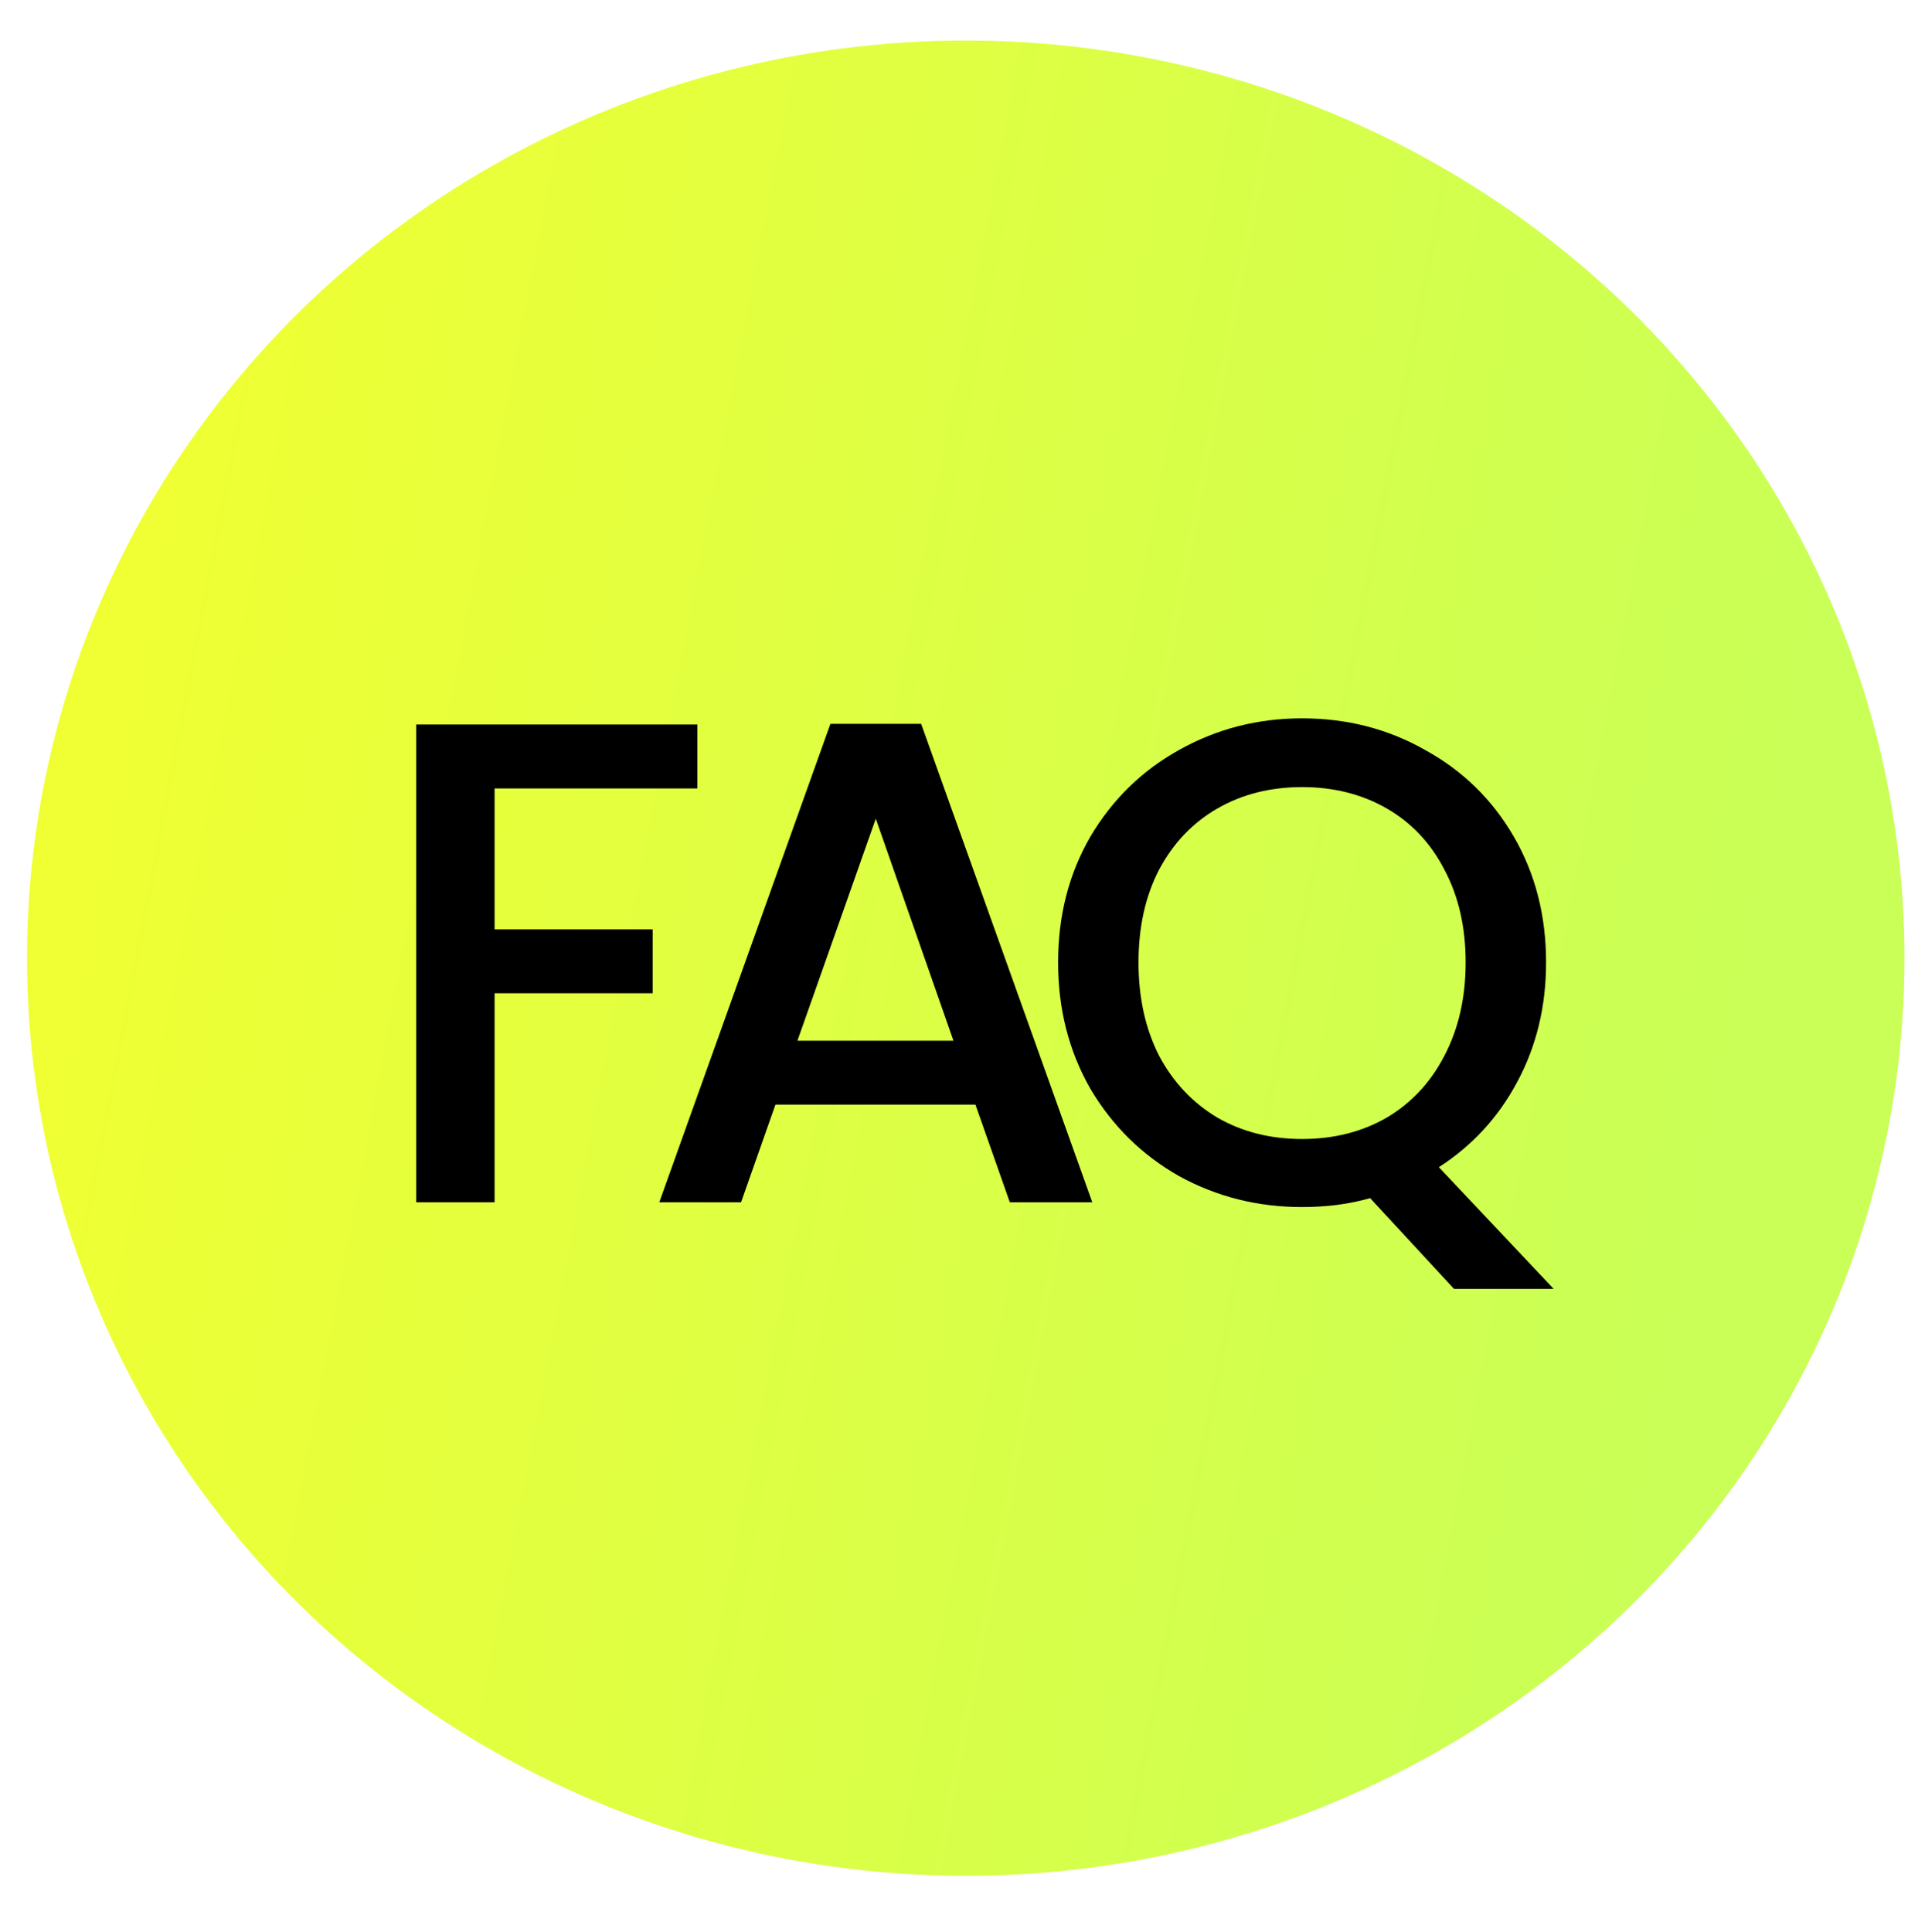 <svg width="142" height="143" viewBox="0 0 142 143" fill="none" xmlns="http://www.w3.org/2000/svg">
<rect width="142" height="143" fill="white"/>
<ellipse cx="71.5" cy="70.932" rx="69.5" ry="67.932" fill="url(#paint0_linear_2_15)"/>
<path d="M51.627 53.636V58.368H36.617V68.799H48.32V73.531H36.617V89H30.816V53.636H51.627ZM72.217 81.775H57.41L54.866 89H48.811L61.481 53.585H68.198L80.867 89H74.761L72.217 81.775ZM70.589 77.043L64.839 60.607L59.038 77.043H70.589ZM107.645 95.411L101.438 88.695C99.911 89.136 98.232 89.356 96.4 89.356C93.11 89.356 90.074 88.593 87.292 87.066C84.544 85.506 82.356 83.352 80.728 80.604C79.134 77.823 78.337 74.702 78.337 71.242C78.337 67.782 79.134 64.678 80.728 61.93C82.356 59.182 84.544 57.045 87.292 55.519C90.074 53.959 93.11 53.178 96.4 53.178C99.725 53.178 102.761 53.959 105.508 55.519C108.29 57.045 110.478 59.182 112.072 61.93C113.667 64.678 114.464 67.782 114.464 71.242C114.464 74.498 113.751 77.45 112.327 80.095C110.936 82.707 109.002 84.811 106.526 86.405L115.024 95.411H107.645ZM84.29 71.242C84.29 73.854 84.799 76.16 85.817 78.162C86.868 80.129 88.31 81.656 90.142 82.741C91.973 83.793 94.06 84.319 96.4 84.319C98.741 84.319 100.827 83.793 102.659 82.741C104.491 81.656 105.915 80.129 106.933 78.162C107.985 76.16 108.51 73.854 108.51 71.242C108.51 68.63 107.985 66.34 106.933 64.373C105.915 62.405 104.491 60.895 102.659 59.844C100.827 58.792 98.741 58.267 96.4 58.267C94.06 58.267 91.973 58.792 90.142 59.844C88.31 60.895 86.868 62.405 85.817 64.373C84.799 66.34 84.29 68.63 84.29 71.242Z" fill="black"/>
<defs>
<linearGradient id="paint0_linear_2_15" x1="8" y1="55" x2="129" y2="78" gradientUnits="userSpaceOnUse">
<stop stop-color="#EFFF33"/>
<stop offset="1" stop-color="#C9FF56"/>
</linearGradient>
</defs>
</svg>
